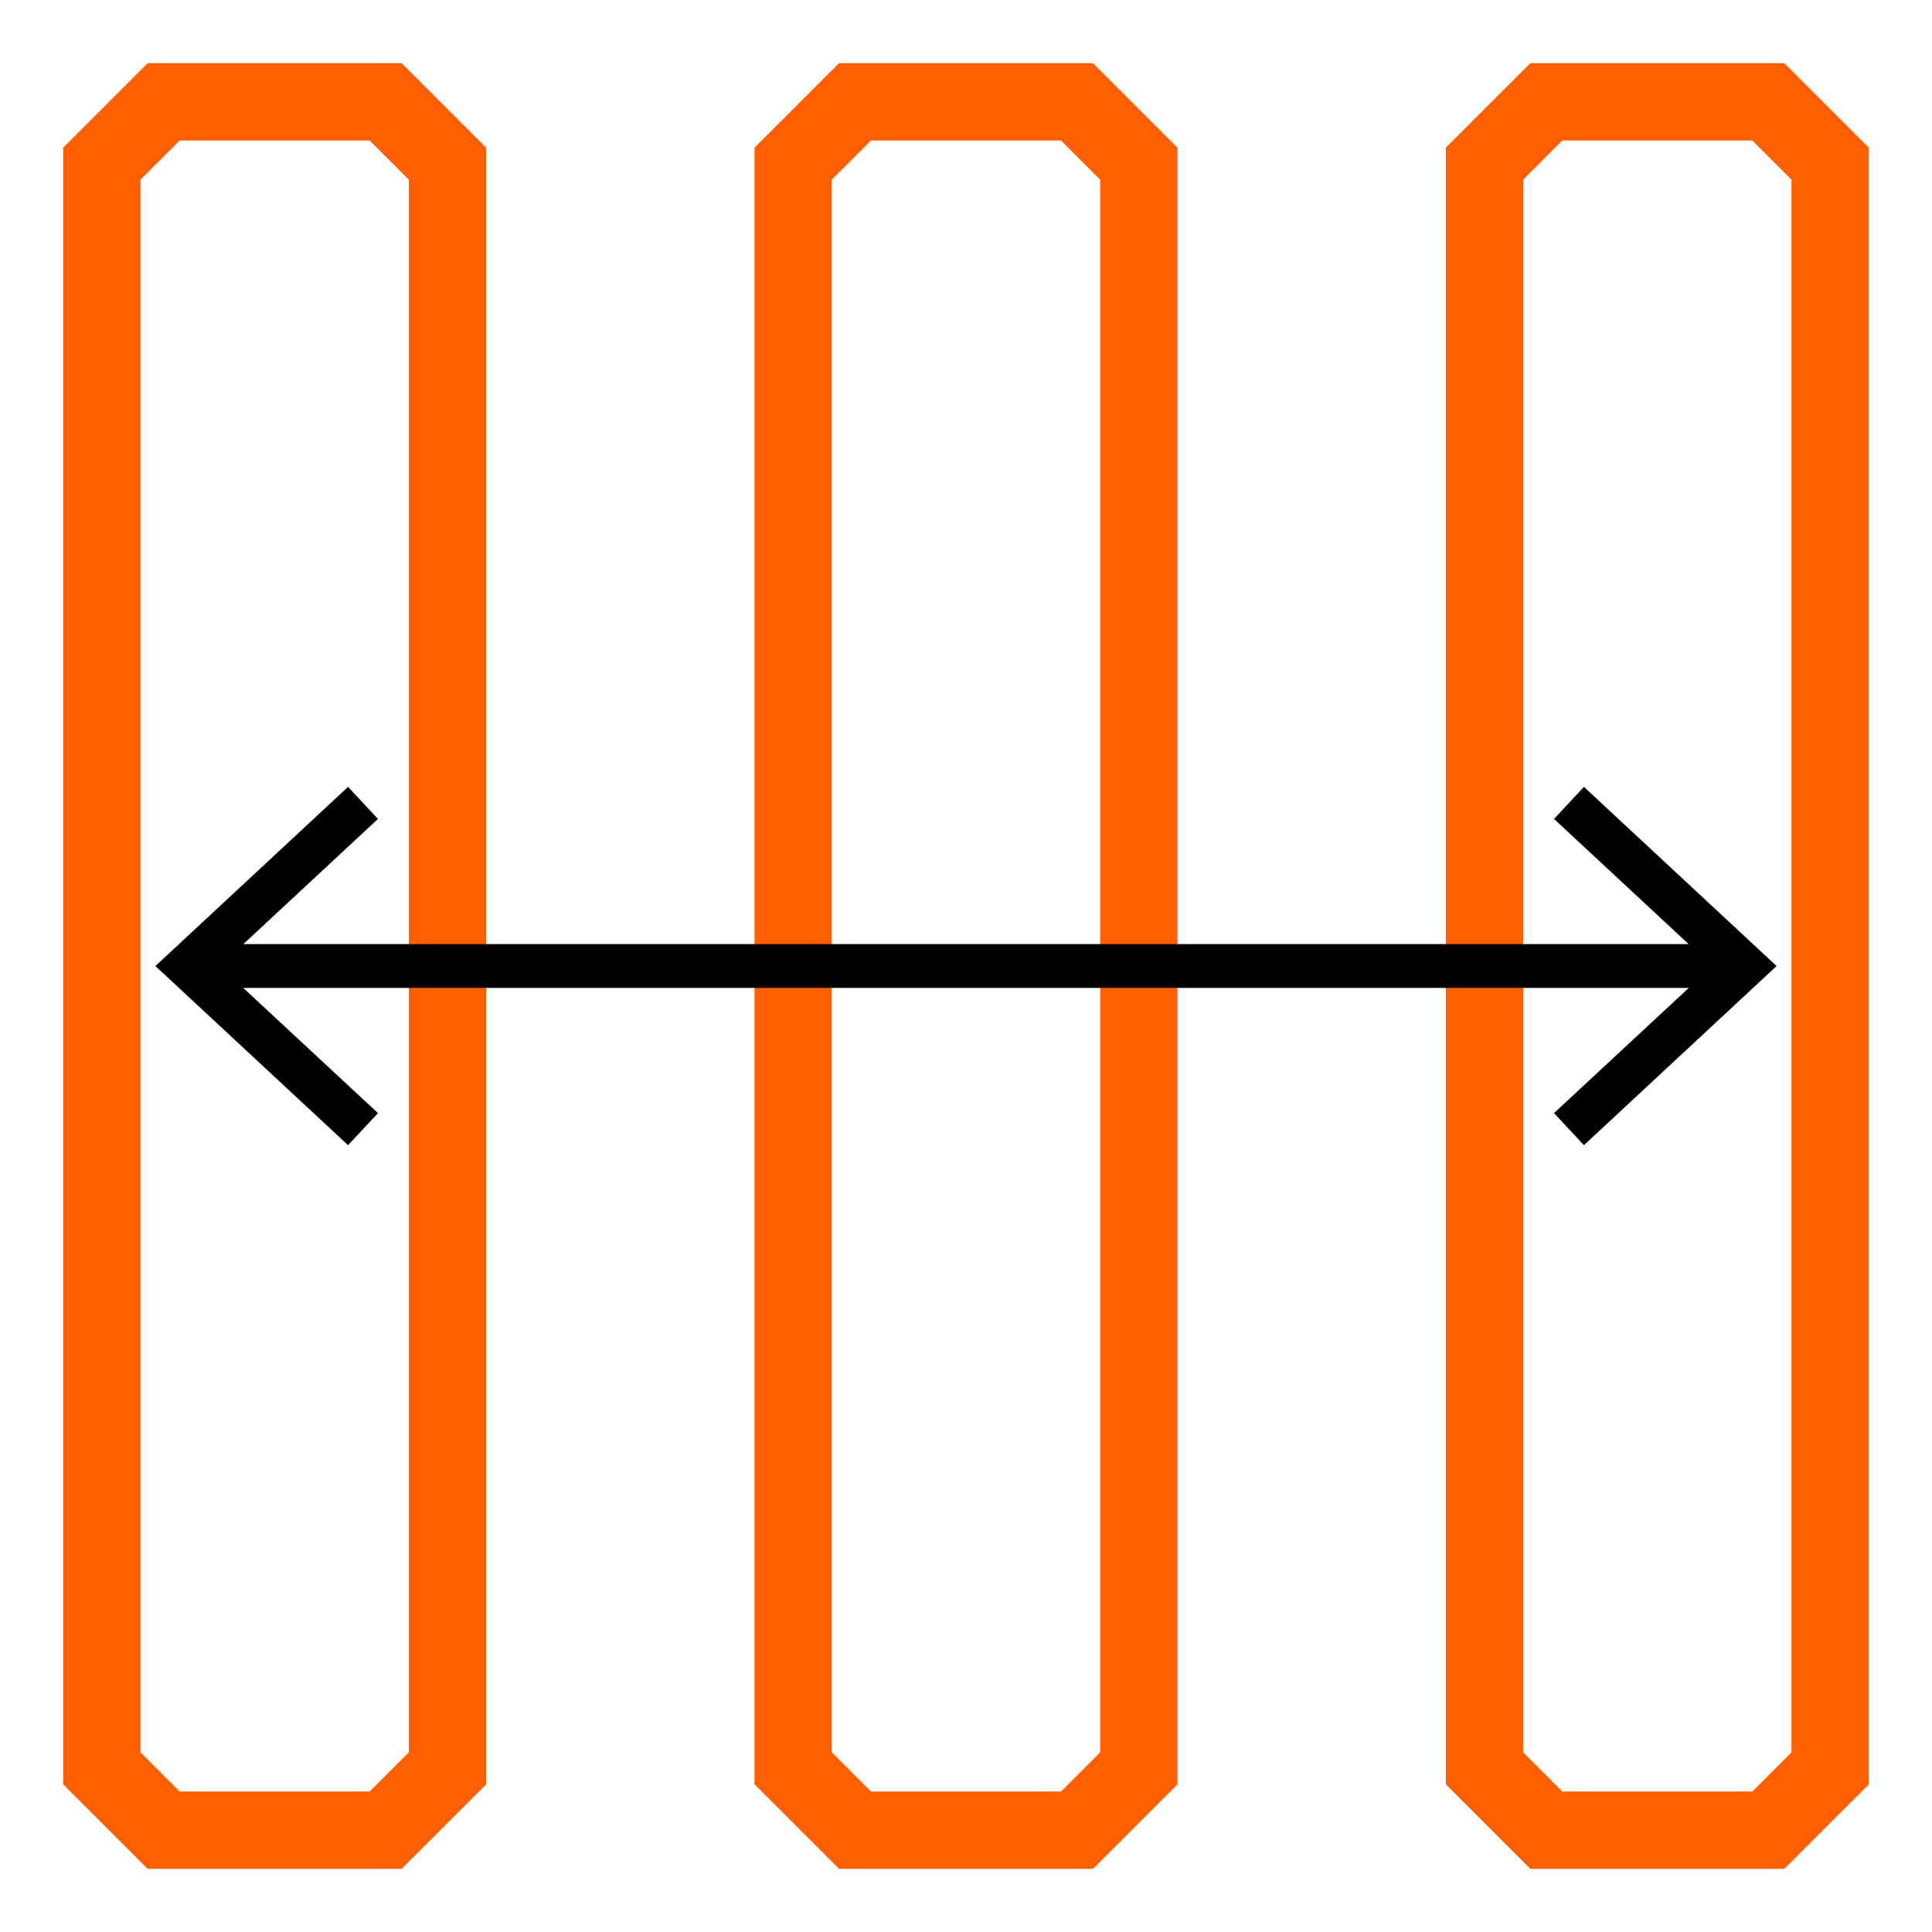 <svg xmlns="http://www.w3.org/2000/svg" id="expand" viewBox="0 0 500 500"><defs><style>.cls-1{fill:#000001;}.cls-2{fill:#ff5f00;}</style></defs><path class="cls-2" d="M103.96,483.64H38.21l-21.86-21.86V38.22l21.86-21.86h65.74l21.86,21.86v423.57l-21.86,21.86ZM46.5,463.64h49.17l10.14-10.14V46.5l-10.14-10.14h-49.17l-10.14,10.14v407l10.14,10.14Z"></path><path class="cls-2" d="M282.87,483.64h-65.74l-21.86-21.86V38.22l21.86-21.86h65.74l21.86,21.86v423.57l-21.86,21.86ZM225.41,463.64h49.17l10.14-10.14V46.5l-10.14-10.14h-49.17l-10.14,10.14v407l10.14,10.14Z"></path><path class="cls-2" d="M461.78,483.64h-65.74l-21.86-21.86V38.22l21.86-21.86h65.74l21.86,21.86v423.57l-21.86,21.86ZM404.33,463.64h49.17l10.14-10.14V46.5l-10.14-10.14h-49.17l-10.14,10.14v407l10.14,10.14Z"></path><polygon class="cls-1" points="409.92 203.64 402.18 211.94 437.02 244.33 62.98 244.33 97.82 211.94 90.08 203.64 40.22 250.01 90.08 296.37 97.82 288.07 62.95 255.67 437.05 255.67 402.18 288.07 409.92 296.37 459.78 250.01 409.92 203.64"></polygon></svg>